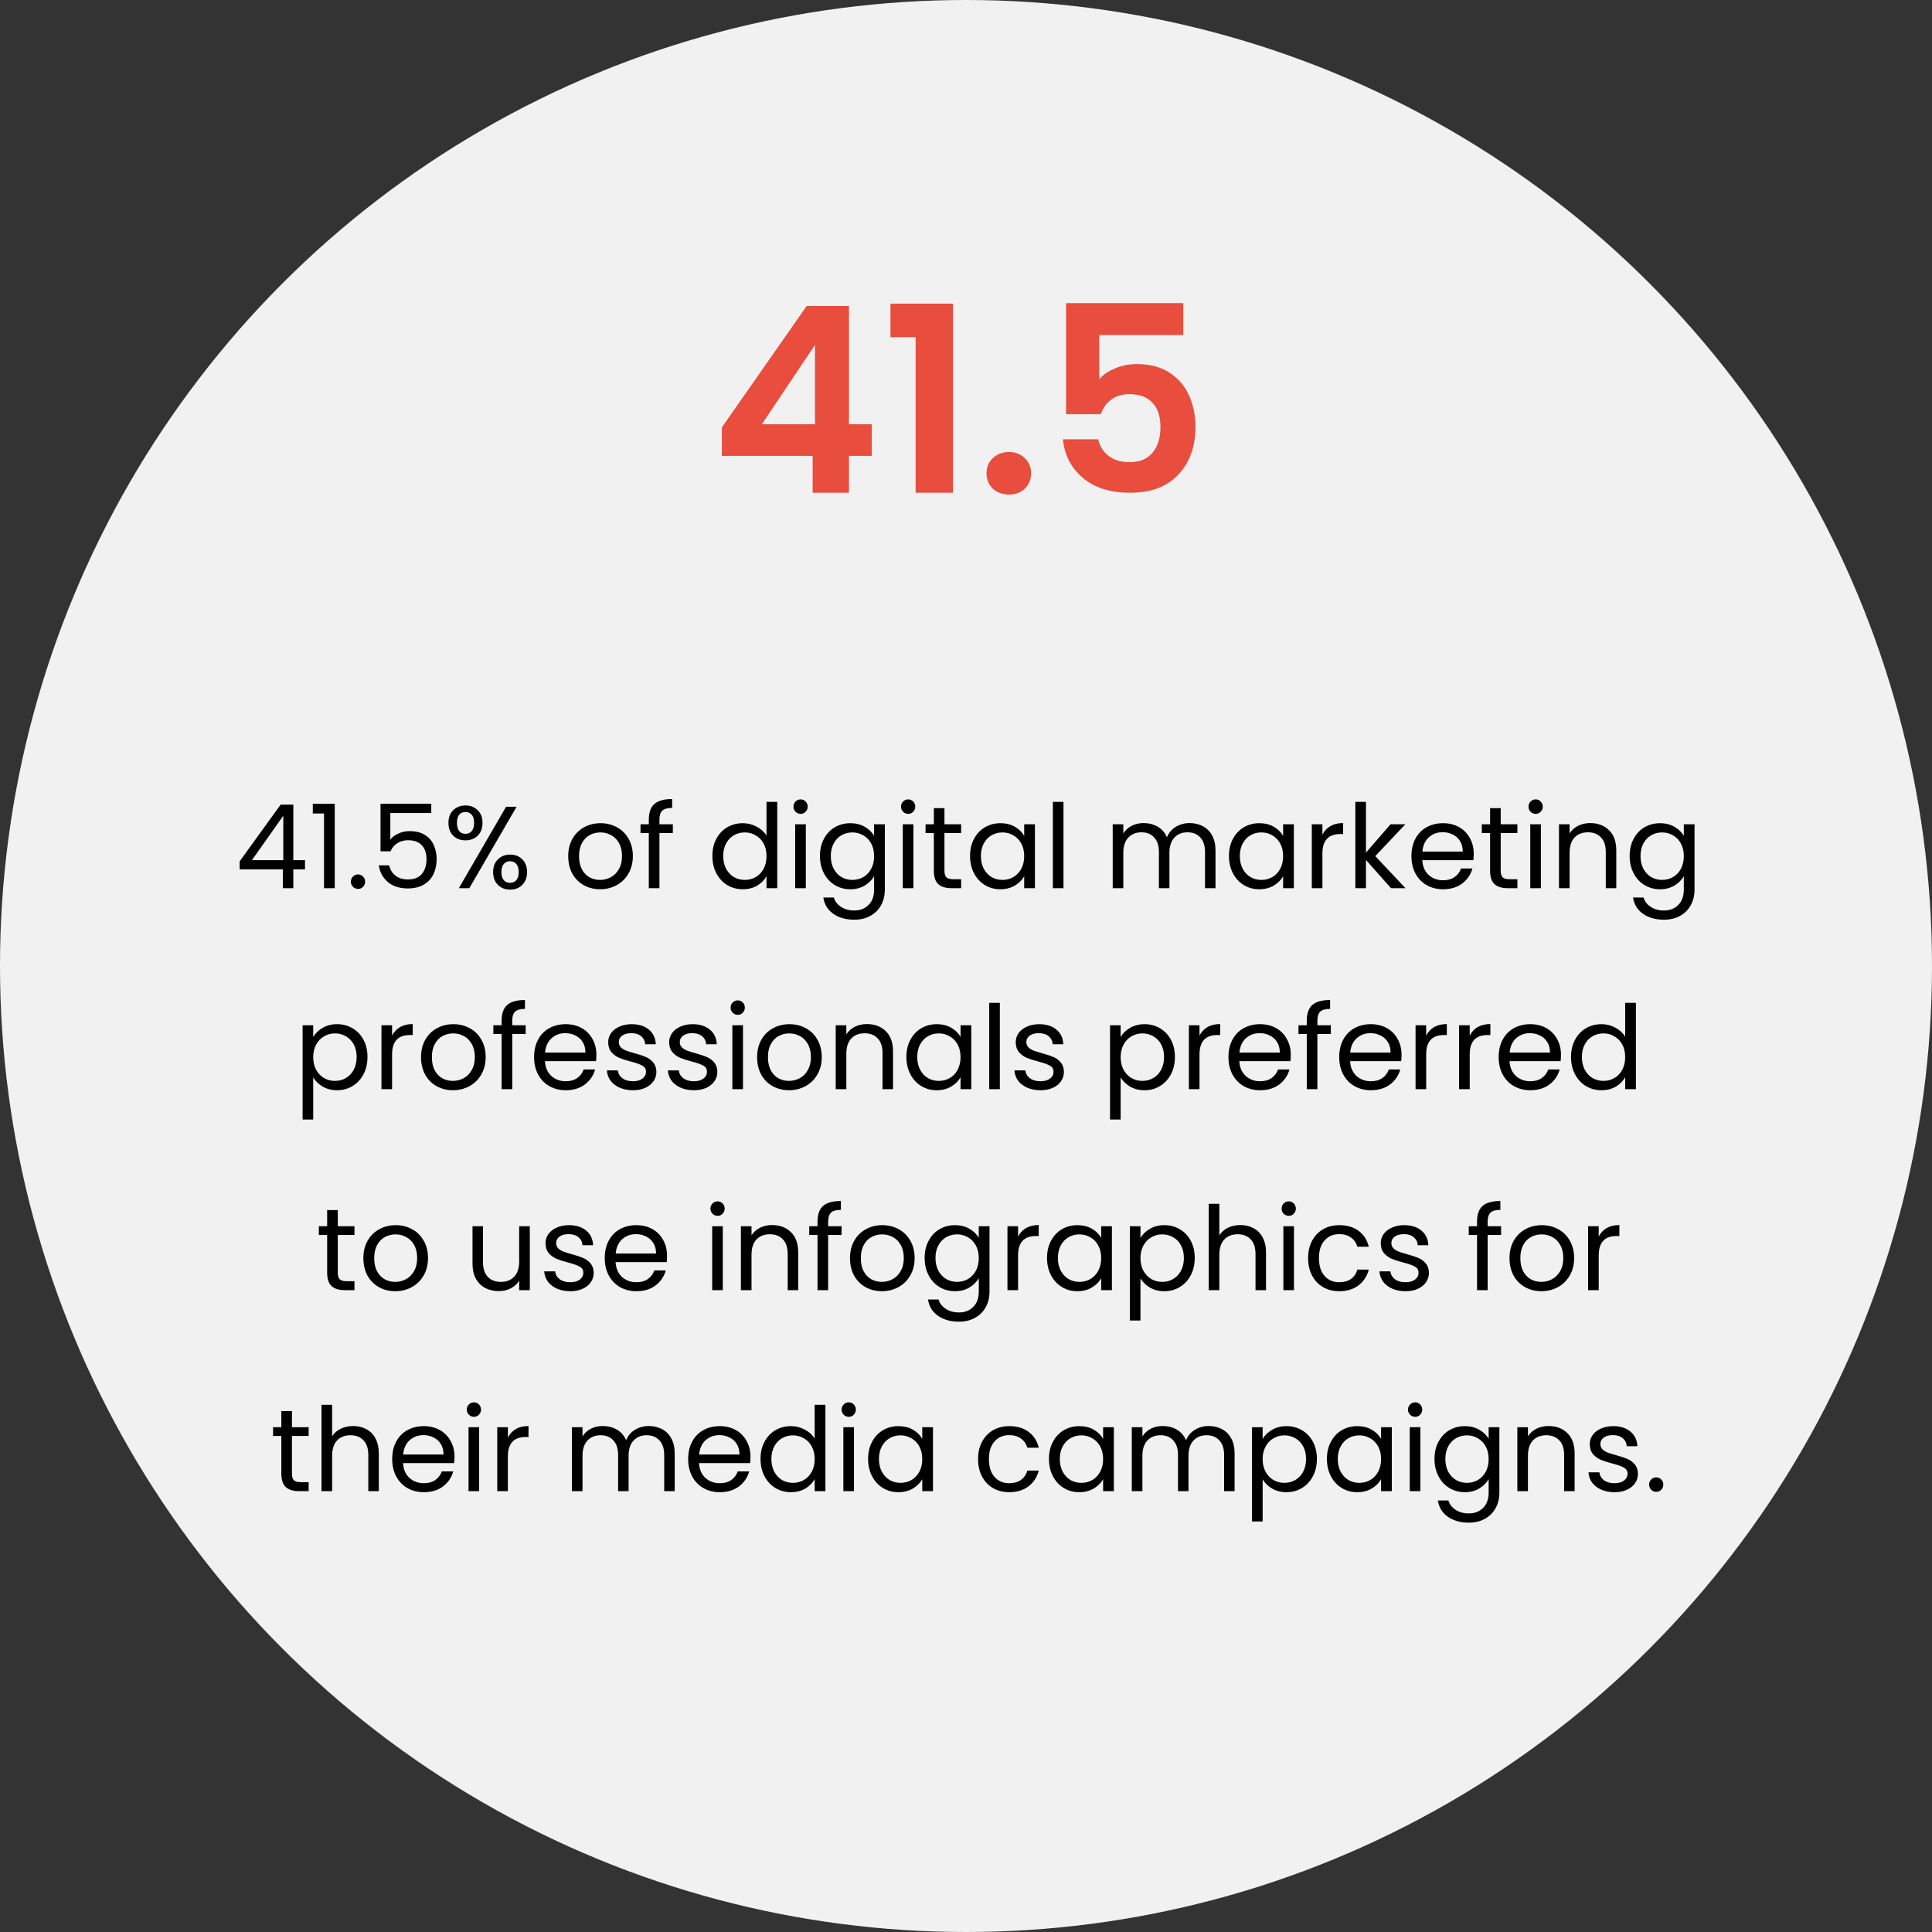 <?xml version="1.0" encoding="UTF-8"?>
<svg xmlns="http://www.w3.org/2000/svg" width="298" height="298" viewBox="0 0 298 298" fill="none">
  <rect x="0" y="0" width="298" height="298" fill="#333333" stroke="none"/>
  <circle cx="149" cy="149" r="149" fill="#F1F1F1"></circle>
  <path d="M36.964 134.102V132.86L43.282 124.112H45.244V132.68H47.044V134.102H45.244V137H43.624V134.102H36.964ZM43.696 125.822L38.854 132.68H43.696V125.822ZM48.248 125.48V123.986H51.633V137H49.977V125.48H48.248ZM55.238 137.108C54.926 137.108 54.662 137 54.446 136.784C54.23 136.568 54.122 136.304 54.122 135.992C54.122 135.68 54.23 135.416 54.446 135.2C54.662 134.984 54.926 134.876 55.238 134.876C55.538 134.876 55.79 134.984 55.994 135.2C56.21 135.416 56.318 135.68 56.318 135.992C56.318 136.304 56.21 136.568 55.994 136.784C55.79 137 55.538 137.108 55.238 137.108ZM66.523 125.408H60.205V129.512C60.481 129.128 60.889 128.816 61.429 128.576C61.969 128.324 62.551 128.198 63.175 128.198C64.171 128.198 64.981 128.408 65.605 128.828C66.229 129.236 66.673 129.77 66.937 130.43C67.213 131.078 67.351 131.768 67.351 132.5C67.351 133.364 67.189 134.138 66.865 134.822C66.541 135.506 66.043 136.046 65.371 136.442C64.711 136.838 63.889 137.036 62.905 137.036C61.645 137.036 60.625 136.712 59.845 136.064C59.065 135.416 58.591 134.552 58.423 133.472H60.025C60.181 134.156 60.511 134.69 61.015 135.074C61.519 135.458 62.155 135.65 62.923 135.65C63.871 135.65 64.585 135.368 65.065 134.804C65.545 134.228 65.785 133.472 65.785 132.536C65.785 131.6 65.545 130.88 65.065 130.376C64.585 129.86 63.877 129.602 62.941 129.602C62.305 129.602 61.747 129.758 61.267 130.07C60.799 130.37 60.457 130.784 60.241 131.312H58.693V123.968H66.523V125.408ZM69.168 126.92C69.168 126.104 69.414 125.456 69.906 124.976C70.398 124.484 71.028 124.238 71.796 124.238C72.564 124.238 73.194 124.484 73.686 124.976C74.178 125.456 74.424 126.104 74.424 126.92C74.424 127.748 74.178 128.408 73.686 128.9C73.194 129.38 72.564 129.62 71.796 129.62C71.028 129.62 70.398 129.38 69.906 128.9C69.414 128.408 69.168 127.748 69.168 126.92ZM79.68 124.436L72.39 137H70.77L78.06 124.436H79.68ZM71.796 125.246C71.388 125.246 71.064 125.39 70.824 125.678C70.596 125.954 70.482 126.368 70.482 126.92C70.482 127.472 70.596 127.892 70.824 128.18C71.064 128.468 71.388 128.612 71.796 128.612C72.204 128.612 72.528 128.468 72.768 128.18C73.008 127.88 73.128 127.46 73.128 126.92C73.128 126.368 73.008 125.954 72.768 125.678C72.528 125.39 72.204 125.246 71.796 125.246ZM76.062 134.516C76.062 133.688 76.308 133.034 76.8 132.554C77.292 132.062 77.922 131.816 78.69 131.816C79.458 131.816 80.082 132.062 80.562 132.554C81.054 133.034 81.3 133.688 81.3 134.516C81.3 135.332 81.054 135.986 80.562 136.478C80.082 136.97 79.458 137.216 78.69 137.216C77.922 137.216 77.292 136.976 76.8 136.496C76.308 136.004 76.062 135.344 76.062 134.516ZM78.672 132.842C78.264 132.842 77.94 132.986 77.7 133.274C77.46 133.55 77.34 133.964 77.34 134.516C77.34 135.056 77.46 135.47 77.7 135.758C77.94 136.034 78.264 136.172 78.672 136.172C79.08 136.172 79.404 136.034 79.644 135.758C79.884 135.47 80.004 135.056 80.004 134.516C80.004 133.964 79.884 133.55 79.644 133.274C79.404 132.986 79.08 132.842 78.672 132.842ZM92.557 137.162C91.633 137.162 90.793 136.952 90.037 136.532C89.293 136.112 88.705 135.518 88.273 134.75C87.853 133.97 87.643 133.07 87.643 132.05C87.643 131.042 87.859 130.154 88.291 129.386C88.735 128.606 89.335 128.012 90.091 127.604C90.847 127.184 91.693 126.974 92.629 126.974C93.565 126.974 94.411 127.184 95.167 127.604C95.923 128.012 96.517 128.6 96.949 129.368C97.393 130.136 97.615 131.03 97.615 132.05C97.615 133.07 97.387 133.97 96.931 134.75C96.487 135.518 95.881 136.112 95.113 136.532C94.345 136.952 93.493 137.162 92.557 137.162ZM92.557 135.722C93.145 135.722 93.697 135.584 94.213 135.308C94.729 135.032 95.143 134.618 95.455 134.066C95.779 133.514 95.941 132.842 95.941 132.05C95.941 131.258 95.785 130.586 95.473 130.034C95.161 129.482 94.753 129.074 94.249 128.81C93.745 128.534 93.199 128.396 92.611 128.396C92.011 128.396 91.459 128.534 90.955 128.81C90.463 129.074 90.067 129.482 89.767 130.034C89.467 130.586 89.317 131.258 89.317 132.05C89.317 132.854 89.461 133.532 89.749 134.084C90.049 134.636 90.445 135.05 90.937 135.326C91.429 135.59 91.969 135.722 92.557 135.722ZM103.783 128.486H101.713V137H100.075V128.486H98.797V127.136H100.075V126.434C100.075 125.33 100.357 124.526 100.921 124.022C101.497 123.506 102.415 123.248 103.675 123.248V124.616C102.955 124.616 102.445 124.76 102.145 125.048C101.857 125.324 101.713 125.786 101.713 126.434V127.136H103.783V128.486ZM109.879 132.032C109.879 131.024 110.083 130.142 110.491 129.386C110.899 128.618 111.457 128.024 112.165 127.604C112.885 127.184 113.689 126.974 114.577 126.974C115.345 126.974 116.059 127.154 116.719 127.514C117.379 127.862 117.883 128.324 118.231 128.9V123.68H119.887V137H118.231V135.146C117.907 135.734 117.427 136.22 116.791 136.604C116.155 136.976 115.411 137.162 114.559 137.162C113.683 137.162 112.885 136.946 112.165 136.514C111.457 136.082 110.899 135.476 110.491 134.696C110.083 133.916 109.879 133.028 109.879 132.032ZM118.231 132.05C118.231 131.306 118.081 130.658 117.781 130.106C117.481 129.554 117.073 129.134 116.557 128.846C116.053 128.546 115.495 128.396 114.883 128.396C114.271 128.396 113.713 128.54 113.209 128.828C112.705 129.116 112.303 129.536 112.003 130.088C111.703 130.64 111.553 131.288 111.553 132.032C111.553 132.788 111.703 133.448 112.003 134.012C112.303 134.564 112.705 134.99 113.209 135.29C113.713 135.578 114.271 135.722 114.883 135.722C115.495 135.722 116.053 135.578 116.557 135.29C117.073 134.99 117.481 134.564 117.781 134.012C118.081 133.448 118.231 132.794 118.231 132.05ZM123.502 125.534C123.19 125.534 122.926 125.426 122.71 125.21C122.494 124.994 122.386 124.73 122.386 124.418C122.386 124.106 122.494 123.842 122.71 123.626C122.926 123.41 123.19 123.302 123.502 123.302C123.802 123.302 124.054 123.41 124.258 123.626C124.474 123.842 124.582 124.106 124.582 124.418C124.582 124.73 124.474 124.994 124.258 125.21C124.054 125.426 123.802 125.534 123.502 125.534ZM124.294 127.136V137H122.656V127.136H124.294ZM131.153 126.974C132.005 126.974 132.749 127.16 133.385 127.532C134.033 127.904 134.513 128.372 134.825 128.936V127.136H136.481V137.216C136.481 138.116 136.289 138.914 135.905 139.61C135.521 140.318 134.969 140.87 134.249 141.266C133.541 141.662 132.713 141.86 131.765 141.86C130.469 141.86 129.389 141.554 128.525 140.942C127.661 140.33 127.151 139.496 126.995 138.44H128.615C128.795 139.04 129.167 139.52 129.731 139.88C130.295 140.252 130.973 140.438 131.765 140.438C132.665 140.438 133.397 140.156 133.961 139.592C134.537 139.028 134.825 138.236 134.825 137.216V135.146C134.501 135.722 134.021 136.202 133.385 136.586C132.749 136.97 132.005 137.162 131.153 137.162C130.277 137.162 129.479 136.946 128.759 136.514C128.051 136.082 127.493 135.476 127.085 134.696C126.677 133.916 126.473 133.028 126.473 132.032C126.473 131.024 126.677 130.142 127.085 129.386C127.493 128.618 128.051 128.024 128.759 127.604C129.479 127.184 130.277 126.974 131.153 126.974ZM134.825 132.05C134.825 131.306 134.675 130.658 134.375 130.106C134.075 129.554 133.667 129.134 133.151 128.846C132.647 128.546 132.089 128.396 131.477 128.396C130.865 128.396 130.307 128.54 129.803 128.828C129.299 129.116 128.897 129.536 128.597 130.088C128.297 130.64 128.147 131.288 128.147 132.032C128.147 132.788 128.297 133.448 128.597 134.012C128.897 134.564 129.299 134.99 129.803 135.29C130.307 135.578 130.865 135.722 131.477 135.722C132.089 135.722 132.647 135.578 133.151 135.29C133.667 134.99 134.075 134.564 134.375 134.012C134.675 133.448 134.825 132.794 134.825 132.05ZM140.095 125.534C139.783 125.534 139.519 125.426 139.303 125.21C139.087 124.994 138.979 124.73 138.979 124.418C138.979 124.106 139.087 123.842 139.303 123.626C139.519 123.41 139.783 123.302 140.095 123.302C140.395 123.302 140.647 123.41 140.851 123.626C141.067 123.842 141.175 124.106 141.175 124.418C141.175 124.73 141.067 124.994 140.851 125.21C140.647 125.426 140.395 125.534 140.095 125.534ZM140.887 127.136V137H139.249V127.136H140.887ZM145.677 128.486V134.3C145.677 134.78 145.779 135.122 145.983 135.326C146.187 135.518 146.541 135.614 147.045 135.614H148.251V137H146.775C145.863 137 145.179 136.79 144.723 136.37C144.267 135.95 144.039 135.26 144.039 134.3V128.486H142.761V127.136H144.039V124.652H145.677V127.136H148.251V128.486H145.677ZM149.624 132.032C149.624 131.024 149.828 130.142 150.236 129.386C150.644 128.618 151.202 128.024 151.91 127.604C152.63 127.184 153.428 126.974 154.304 126.974C155.168 126.974 155.918 127.16 156.554 127.532C157.19 127.904 157.664 128.372 157.976 128.936V127.136H159.632V137H157.976V135.164C157.652 135.74 157.166 136.22 156.518 136.604C155.882 136.976 155.138 137.162 154.286 137.162C153.41 137.162 152.618 136.946 151.91 136.514C151.202 136.082 150.644 135.476 150.236 134.696C149.828 133.916 149.624 133.028 149.624 132.032ZM157.976 132.05C157.976 131.306 157.826 130.658 157.526 130.106C157.226 129.554 156.818 129.134 156.302 128.846C155.798 128.546 155.24 128.396 154.628 128.396C154.016 128.396 153.458 128.54 152.954 128.828C152.45 129.116 152.048 129.536 151.748 130.088C151.448 130.64 151.298 131.288 151.298 132.032C151.298 132.788 151.448 133.448 151.748 134.012C152.048 134.564 152.45 134.99 152.954 135.29C153.458 135.578 154.016 135.722 154.628 135.722C155.24 135.722 155.798 135.578 156.302 135.29C156.818 134.99 157.226 134.564 157.526 134.012C157.826 133.448 157.976 132.794 157.976 132.05ZM164.038 123.68V137H162.4V123.68H164.038ZM183.49 126.956C184.258 126.956 184.942 127.118 185.542 127.442C186.142 127.754 186.616 128.228 186.964 128.864C187.312 129.5 187.486 130.274 187.486 131.186V137H185.866V131.42C185.866 130.436 185.62 129.686 185.128 129.17C184.648 128.642 183.994 128.378 183.166 128.378C182.314 128.378 181.636 128.654 181.132 129.206C180.628 129.746 180.376 130.532 180.376 131.564V137H178.756V131.42C178.756 130.436 178.51 129.686 178.018 129.17C177.538 128.642 176.884 128.378 176.056 128.378C175.204 128.378 174.526 128.654 174.022 129.206C173.518 129.746 173.266 130.532 173.266 131.564V137H171.628V127.136H173.266V128.558C173.59 128.042 174.022 127.646 174.562 127.37C175.114 127.094 175.72 126.956 176.38 126.956C177.208 126.956 177.94 127.142 178.576 127.514C179.212 127.886 179.686 128.432 179.998 129.152C180.274 128.456 180.73 127.916 181.366 127.532C182.002 127.148 182.71 126.956 183.49 126.956ZM189.561 132.032C189.561 131.024 189.765 130.142 190.173 129.386C190.581 128.618 191.139 128.024 191.847 127.604C192.567 127.184 193.365 126.974 194.241 126.974C195.105 126.974 195.855 127.16 196.491 127.532C197.127 127.904 197.601 128.372 197.913 128.936V127.136H199.569V137H197.913V135.164C197.589 135.74 197.103 136.22 196.455 136.604C195.819 136.976 195.075 137.162 194.223 137.162C193.347 137.162 192.555 136.946 191.847 136.514C191.139 136.082 190.581 135.476 190.173 134.696C189.765 133.916 189.561 133.028 189.561 132.032ZM197.913 132.05C197.913 131.306 197.763 130.658 197.463 130.106C197.163 129.554 196.755 129.134 196.239 128.846C195.735 128.546 195.177 128.396 194.565 128.396C193.953 128.396 193.395 128.54 192.891 128.828C192.387 129.116 191.985 129.536 191.685 130.088C191.385 130.64 191.235 131.288 191.235 132.032C191.235 132.788 191.385 133.448 191.685 134.012C191.985 134.564 192.387 134.99 192.891 135.29C193.395 135.578 193.953 135.722 194.565 135.722C195.177 135.722 195.735 135.578 196.239 135.29C196.755 134.99 197.163 134.564 197.463 134.012C197.763 133.448 197.913 132.794 197.913 132.05ZM203.975 128.738C204.263 128.174 204.671 127.736 205.199 127.424C205.739 127.112 206.393 126.956 207.161 126.956V128.648H206.729C204.893 128.648 203.975 129.644 203.975 131.636V137H202.337V127.136H203.975V128.738ZM214.56 137L210.69 132.644V137H209.052V123.68H210.69V131.51L214.488 127.136H216.774L212.13 132.05L216.792 137H214.56ZM227.316 131.69C227.316 132.002 227.298 132.332 227.262 132.68H219.378C219.438 133.652 219.768 134.414 220.368 134.966C220.98 135.506 221.718 135.776 222.582 135.776C223.29 135.776 223.878 135.614 224.346 135.29C224.826 134.954 225.162 134.51 225.354 133.958H227.118C226.854 134.906 226.326 135.68 225.534 136.28C224.742 136.868 223.758 137.162 222.582 137.162C221.646 137.162 220.806 136.952 220.062 136.532C219.33 136.112 218.754 135.518 218.334 134.75C217.914 133.97 217.704 133.07 217.704 132.05C217.704 131.03 217.908 130.136 218.316 129.368C218.724 128.6 219.294 128.012 220.026 127.604C220.77 127.184 221.622 126.974 222.582 126.974C223.518 126.974 224.346 127.178 225.066 127.586C225.786 127.994 226.338 128.558 226.722 129.278C227.118 129.986 227.316 130.79 227.316 131.69ZM225.624 131.348C225.624 130.724 225.486 130.19 225.21 129.746C224.934 129.29 224.556 128.948 224.076 128.72C223.608 128.48 223.086 128.36 222.51 128.36C221.682 128.36 220.974 128.624 220.386 129.152C219.81 129.68 219.48 130.412 219.396 131.348H225.624ZM231.476 128.486V134.3C231.476 134.78 231.578 135.122 231.782 135.326C231.986 135.518 232.34 135.614 232.844 135.614H234.05V137H232.574C231.662 137 230.978 136.79 230.522 136.37C230.066 135.95 229.838 135.26 229.838 134.3V128.486H228.56V127.136H229.838V124.652H231.476V127.136H234.05V128.486H231.476ZM236.88 125.534C236.568 125.534 236.304 125.426 236.088 125.21C235.872 124.994 235.764 124.73 235.764 124.418C235.764 124.106 235.872 123.842 236.088 123.626C236.304 123.41 236.568 123.302 236.88 123.302C237.18 123.302 237.432 123.41 237.636 123.626C237.852 123.842 237.96 124.106 237.96 124.418C237.96 124.73 237.852 124.994 237.636 125.21C237.432 125.426 237.18 125.534 236.88 125.534ZM237.672 127.136V137H236.034V127.136H237.672ZM245.27 126.956C246.47 126.956 247.442 127.322 248.186 128.054C248.93 128.774 249.302 129.818 249.302 131.186V137H247.682V131.42C247.682 130.436 247.436 129.686 246.944 129.17C246.452 128.642 245.78 128.378 244.928 128.378C244.064 128.378 243.374 128.648 242.858 129.188C242.354 129.728 242.102 130.514 242.102 131.546V137H240.464V127.136H242.102V128.54C242.426 128.036 242.864 127.646 243.416 127.37C243.98 127.094 244.598 126.956 245.27 126.956ZM256.046 126.974C256.898 126.974 257.642 127.16 258.278 127.532C258.926 127.904 259.406 128.372 259.718 128.936V127.136H261.374V137.216C261.374 138.116 261.182 138.914 260.798 139.61C260.414 140.318 259.862 140.87 259.142 141.266C258.434 141.662 257.606 141.86 256.658 141.86C255.362 141.86 254.282 141.554 253.418 140.942C252.554 140.33 252.044 139.496 251.888 138.44H253.508C253.688 139.04 254.06 139.52 254.624 139.88C255.188 140.252 255.866 140.438 256.658 140.438C257.558 140.438 258.29 140.156 258.854 139.592C259.43 139.028 259.718 138.236 259.718 137.216V135.146C259.394 135.722 258.914 136.202 258.278 136.586C257.642 136.97 256.898 137.162 256.046 137.162C255.17 137.162 254.372 136.946 253.652 136.514C252.944 136.082 252.386 135.476 251.978 134.696C251.57 133.916 251.366 133.028 251.366 132.032C251.366 131.024 251.57 130.142 251.978 129.386C252.386 128.618 252.944 128.024 253.652 127.604C254.372 127.184 255.17 126.974 256.046 126.974ZM259.718 132.05C259.718 131.306 259.568 130.658 259.268 130.106C258.968 129.554 258.56 129.134 258.044 128.846C257.54 128.546 256.982 128.396 256.37 128.396C255.758 128.396 255.2 128.54 254.696 128.828C254.192 129.116 253.79 129.536 253.49 130.088C253.19 130.64 253.04 131.288 253.04 132.032C253.04 132.788 253.19 133.448 253.49 134.012C253.79 134.564 254.192 134.99 254.696 135.29C255.2 135.578 255.758 135.722 256.37 135.722C256.982 135.722 257.54 135.578 258.044 135.29C258.56 134.99 258.968 134.564 259.268 134.012C259.568 133.448 259.718 132.794 259.718 132.05ZM48.312 159.954C48.636 159.39 49.116 158.922 49.752 158.55C50.4 158.166 51.15 157.974 52.002 157.974C52.878 157.974 53.67 158.184 54.378 158.604C55.098 159.024 55.662 159.618 56.07 160.386C56.478 161.142 56.682 162.024 56.682 163.032C56.682 164.028 56.478 164.916 56.07 165.696C55.662 166.476 55.098 167.082 54.378 167.514C53.67 167.946 52.878 168.162 52.002 168.162C51.162 168.162 50.418 167.976 49.77 167.604C49.134 167.22 48.648 166.746 48.312 166.182V172.68H46.674V158.136H48.312V159.954ZM55.008 163.032C55.008 162.288 54.858 161.64 54.558 161.088C54.258 160.536 53.85 160.116 53.334 159.828C52.83 159.54 52.272 159.396 51.66 159.396C51.06 159.396 50.502 159.546 49.986 159.846C49.482 160.134 49.074 160.56 48.762 161.124C48.462 161.676 48.312 162.318 48.312 163.05C48.312 163.794 48.462 164.448 48.762 165.012C49.074 165.564 49.482 165.99 49.986 166.29C50.502 166.578 51.06 166.722 51.66 166.722C52.272 166.722 52.83 166.578 53.334 166.29C53.85 165.99 54.258 165.564 54.558 165.012C54.858 164.448 55.008 163.788 55.008 163.032ZM60.476 159.738C60.764 159.174 61.172 158.736 61.7 158.424C62.24 158.112 62.894 157.956 63.662 157.956V159.648H63.23C61.394 159.648 60.476 160.644 60.476 162.636V168H58.838V158.136H60.476V159.738ZM69.855 168.162C68.931 168.162 68.091 167.952 67.335 167.532C66.591 167.112 66.003 166.518 65.571 165.75C65.151 164.97 64.941 164.07 64.941 163.05C64.941 162.042 65.157 161.154 65.589 160.386C66.033 159.606 66.633 159.012 67.389 158.604C68.145 158.184 68.991 157.974 69.927 157.974C70.863 157.974 71.709 158.184 72.465 158.604C73.221 159.012 73.815 159.6 74.247 160.368C74.691 161.136 74.913 162.03 74.913 163.05C74.913 164.07 74.685 164.97 74.229 165.75C73.785 166.518 73.179 167.112 72.411 167.532C71.643 167.952 70.791 168.162 69.855 168.162ZM69.855 166.722C70.443 166.722 70.995 166.584 71.511 166.308C72.027 166.032 72.441 165.618 72.753 165.066C73.077 164.514 73.239 163.842 73.239 163.05C73.239 162.258 73.083 161.586 72.771 161.034C72.459 160.482 72.051 160.074 71.547 159.81C71.043 159.534 70.497 159.396 69.909 159.396C69.309 159.396 68.757 159.534 68.253 159.81C67.761 160.074 67.365 160.482 67.065 161.034C66.765 161.586 66.615 162.258 66.615 163.05C66.615 163.854 66.759 164.532 67.047 165.084C67.347 165.636 67.743 166.05 68.235 166.326C68.727 166.59 69.267 166.722 69.855 166.722ZM81.081 159.486H79.011V168H77.373V159.486H76.095V158.136H77.373V157.434C77.373 156.33 77.655 155.526 78.219 155.022C78.795 154.506 79.713 154.248 80.973 154.248V155.616C80.253 155.616 79.743 155.76 79.443 156.048C79.155 156.324 79.011 156.786 79.011 157.434V158.136H81.081V159.486ZM91.99 162.69C91.99 163.002 91.972 163.332 91.936 163.68H84.052C84.112 164.652 84.442 165.414 85.043 165.966C85.654 166.506 86.392 166.776 87.257 166.776C87.965 166.776 88.552 166.614 89.02 166.29C89.501 165.954 89.837 165.51 90.028 164.958H91.793C91.528 165.906 91.001 166.68 90.209 167.28C89.416 167.868 88.433 168.162 87.257 168.162C86.32 168.162 85.481 167.952 84.737 167.532C84.004 167.112 83.428 166.518 83.008 165.75C82.588 164.97 82.379 164.07 82.379 163.05C82.379 162.03 82.582 161.136 82.99 160.368C83.398 159.6 83.969 159.012 84.701 158.604C85.445 158.184 86.296 157.974 87.257 157.974C88.192 157.974 89.02 158.178 89.74 158.586C90.46 158.994 91.013 159.558 91.397 160.278C91.793 160.986 91.99 161.79 91.99 162.69ZM90.299 162.348C90.299 161.724 90.16 161.19 89.885 160.746C89.609 160.29 89.231 159.948 88.751 159.72C88.282 159.48 87.76 159.36 87.184 159.36C86.356 159.36 85.648 159.624 85.061 160.152C84.484 160.68 84.154 161.412 84.07 162.348H90.299ZM97.645 168.162C96.889 168.162 96.211 168.036 95.611 167.784C95.011 167.52 94.537 167.16 94.189 166.704C93.841 166.236 93.649 165.702 93.613 165.102H95.305C95.353 165.594 95.581 165.996 95.989 166.308C96.409 166.62 96.955 166.776 97.627 166.776C98.251 166.776 98.743 166.638 99.103 166.362C99.463 166.086 99.643 165.738 99.643 165.318C99.643 164.886 99.451 164.568 99.067 164.364C98.683 164.148 98.089 163.938 97.285 163.734C96.553 163.542 95.953 163.35 95.485 163.158C95.029 162.954 94.633 162.66 94.297 162.276C93.973 161.88 93.811 161.364 93.811 160.728C93.811 160.224 93.961 159.762 94.261 159.342C94.561 158.922 94.987 158.592 95.539 158.352C96.091 158.1 96.721 157.974 97.429 157.974C98.521 157.974 99.403 158.25 100.075 158.802C100.747 159.354 101.107 160.11 101.155 161.07H99.517C99.481 160.554 99.271 160.14 98.887 159.828C98.515 159.516 98.011 159.36 97.375 159.36C96.787 159.36 96.319 159.486 95.971 159.738C95.623 159.99 95.449 160.32 95.449 160.728C95.449 161.052 95.551 161.322 95.755 161.538C95.971 161.742 96.235 161.91 96.547 162.042C96.871 162.162 97.315 162.3 97.879 162.456C98.587 162.648 99.163 162.84 99.607 163.032C100.051 163.212 100.429 163.488 100.741 163.86C101.065 164.232 101.233 164.718 101.245 165.318C101.245 165.858 101.095 166.344 100.795 166.776C100.495 167.208 100.069 167.55 99.517 167.802C98.977 168.042 98.353 168.162 97.645 168.162ZM107.049 168.162C106.293 168.162 105.615 168.036 105.015 167.784C104.415 167.52 103.941 167.16 103.593 166.704C103.245 166.236 103.053 165.702 103.017 165.102H104.709C104.757 165.594 104.985 165.996 105.393 166.308C105.813 166.62 106.359 166.776 107.031 166.776C107.655 166.776 108.147 166.638 108.507 166.362C108.867 166.086 109.047 165.738 109.047 165.318C109.047 164.886 108.855 164.568 108.471 164.364C108.087 164.148 107.493 163.938 106.689 163.734C105.957 163.542 105.357 163.35 104.889 163.158C104.433 162.954 104.037 162.66 103.701 162.276C103.377 161.88 103.215 161.364 103.215 160.728C103.215 160.224 103.365 159.762 103.665 159.342C103.965 158.922 104.391 158.592 104.943 158.352C105.495 158.1 106.125 157.974 106.833 157.974C107.925 157.974 108.807 158.25 109.479 158.802C110.151 159.354 110.511 160.11 110.559 161.07H108.921C108.885 160.554 108.675 160.14 108.291 159.828C107.919 159.516 107.415 159.36 106.779 159.36C106.191 159.36 105.723 159.486 105.375 159.738C105.027 159.99 104.853 160.32 104.853 160.728C104.853 161.052 104.955 161.322 105.159 161.538C105.375 161.742 105.639 161.91 105.951 162.042C106.275 162.162 106.719 162.3 107.283 162.456C107.991 162.648 108.567 162.84 109.011 163.032C109.455 163.212 109.833 163.488 110.145 163.86C110.469 164.232 110.637 164.718 110.649 165.318C110.649 165.858 110.499 166.344 110.199 166.776C109.899 167.208 109.473 167.55 108.921 167.802C108.381 168.042 107.757 168.162 107.049 168.162ZM113.807 156.534C113.495 156.534 113.231 156.426 113.015 156.21C112.799 155.994 112.691 155.73 112.691 155.418C112.691 155.106 112.799 154.842 113.015 154.626C113.231 154.41 113.495 154.302 113.807 154.302C114.107 154.302 114.359 154.41 114.563 154.626C114.779 154.842 114.887 155.106 114.887 155.418C114.887 155.73 114.779 155.994 114.563 156.21C114.359 156.426 114.107 156.534 113.807 156.534ZM114.599 158.136V168H112.961V158.136H114.599ZM121.693 168.162C120.769 168.162 119.929 167.952 119.173 167.532C118.429 167.112 117.841 166.518 117.409 165.75C116.989 164.97 116.779 164.07 116.779 163.05C116.779 162.042 116.995 161.154 117.427 160.386C117.871 159.606 118.471 159.012 119.227 158.604C119.983 158.184 120.829 157.974 121.765 157.974C122.701 157.974 123.547 158.184 124.303 158.604C125.059 159.012 125.653 159.6 126.085 160.368C126.529 161.136 126.751 162.03 126.751 163.05C126.751 164.07 126.523 164.97 126.067 165.75C125.623 166.518 125.017 167.112 124.249 167.532C123.481 167.952 122.629 168.162 121.693 168.162ZM121.693 166.722C122.281 166.722 122.833 166.584 123.349 166.308C123.865 166.032 124.279 165.618 124.591 165.066C124.915 164.514 125.077 163.842 125.077 163.05C125.077 162.258 124.921 161.586 124.609 161.034C124.297 160.482 123.889 160.074 123.385 159.81C122.881 159.534 122.335 159.396 121.747 159.396C121.147 159.396 120.595 159.534 120.091 159.81C119.599 160.074 119.203 160.482 118.903 161.034C118.603 161.586 118.453 162.258 118.453 163.05C118.453 163.854 118.597 164.532 118.885 165.084C119.185 165.636 119.581 166.05 120.073 166.326C120.565 166.59 121.105 166.722 121.693 166.722ZM133.711 157.956C134.911 157.956 135.883 158.322 136.627 159.054C137.371 159.774 137.743 160.818 137.743 162.186V168H136.123V162.42C136.123 161.436 135.877 160.686 135.385 160.17C134.893 159.642 134.221 159.378 133.369 159.378C132.505 159.378 131.815 159.648 131.299 160.188C130.795 160.728 130.543 161.514 130.543 162.546V168H128.905V158.136H130.543V159.54C130.867 159.036 131.305 158.646 131.857 158.37C132.421 158.094 133.039 157.956 133.711 157.956ZM139.806 163.032C139.806 162.024 140.01 161.142 140.418 160.386C140.826 159.618 141.384 159.024 142.092 158.604C142.812 158.184 143.61 157.974 144.486 157.974C145.35 157.974 146.1 158.16 146.736 158.532C147.372 158.904 147.846 159.372 148.158 159.936V158.136H149.814V168H148.158V166.164C147.834 166.74 147.348 167.22 146.7 167.604C146.064 167.976 145.32 168.162 144.468 168.162C143.592 168.162 142.8 167.946 142.092 167.514C141.384 167.082 140.826 166.476 140.418 165.696C140.01 164.916 139.806 164.028 139.806 163.032ZM148.158 163.05C148.158 162.306 148.008 161.658 147.708 161.106C147.408 160.554 147 160.134 146.484 159.846C145.98 159.546 145.422 159.396 144.81 159.396C144.198 159.396 143.64 159.54 143.136 159.828C142.632 160.116 142.23 160.536 141.93 161.088C141.63 161.64 141.48 162.288 141.48 163.032C141.48 163.788 141.63 164.448 141.93 165.012C142.23 165.564 142.632 165.99 143.136 166.29C143.64 166.578 144.198 166.722 144.81 166.722C145.422 166.722 145.98 166.578 146.484 166.29C147 165.99 147.408 165.564 147.708 165.012C148.008 164.448 148.158 163.794 148.158 163.05ZM154.22 154.68V168H152.582V154.68H154.22ZM160.504 168.162C159.748 168.162 159.07 168.036 158.47 167.784C157.87 167.52 157.396 167.16 157.048 166.704C156.7 166.236 156.508 165.702 156.472 165.102H158.164C158.212 165.594 158.44 165.996 158.848 166.308C159.268 166.62 159.814 166.776 160.486 166.776C161.11 166.776 161.602 166.638 161.962 166.362C162.322 166.086 162.502 165.738 162.502 165.318C162.502 164.886 162.31 164.568 161.926 164.364C161.542 164.148 160.948 163.938 160.144 163.734C159.412 163.542 158.812 163.35 158.344 163.158C157.888 162.954 157.492 162.66 157.156 162.276C156.832 161.88 156.67 161.364 156.67 160.728C156.67 160.224 156.82 159.762 157.12 159.342C157.42 158.922 157.846 158.592 158.398 158.352C158.95 158.1 159.58 157.974 160.288 157.974C161.38 157.974 162.262 158.25 162.934 158.802C163.606 159.354 163.966 160.11 164.014 161.07H162.376C162.34 160.554 162.13 160.14 161.746 159.828C161.374 159.516 160.87 159.36 160.234 159.36C159.646 159.36 159.178 159.486 158.83 159.738C158.482 159.99 158.308 160.32 158.308 160.728C158.308 161.052 158.41 161.322 158.614 161.538C158.83 161.742 159.094 161.91 159.406 162.042C159.73 162.162 160.174 162.3 160.738 162.456C161.446 162.648 162.022 162.84 162.466 163.032C162.91 163.212 163.288 163.488 163.6 163.86C163.924 164.232 164.092 164.718 164.104 165.318C164.104 165.858 163.954 166.344 163.654 166.776C163.354 167.208 162.928 167.55 162.376 167.802C161.836 168.042 161.212 168.162 160.504 168.162ZM172.853 159.954C173.177 159.39 173.657 158.922 174.293 158.55C174.941 158.166 175.691 157.974 176.543 157.974C177.419 157.974 178.211 158.184 178.919 158.604C179.639 159.024 180.203 159.618 180.611 160.386C181.019 161.142 181.223 162.024 181.223 163.032C181.223 164.028 181.019 164.916 180.611 165.696C180.203 166.476 179.639 167.082 178.919 167.514C178.211 167.946 177.419 168.162 176.543 168.162C175.703 168.162 174.959 167.976 174.311 167.604C173.675 167.22 173.189 166.746 172.853 166.182V172.68H171.215V158.136H172.853V159.954ZM179.549 163.032C179.549 162.288 179.399 161.64 179.099 161.088C178.799 160.536 178.391 160.116 177.875 159.828C177.371 159.54 176.813 159.396 176.201 159.396C175.601 159.396 175.043 159.546 174.527 159.846C174.023 160.134 173.615 160.56 173.303 161.124C173.003 161.676 172.853 162.318 172.853 163.05C172.853 163.794 173.003 164.448 173.303 165.012C173.615 165.564 174.023 165.99 174.527 166.29C175.043 166.578 175.601 166.722 176.201 166.722C176.813 166.722 177.371 166.578 177.875 166.29C178.391 165.99 178.799 165.564 179.099 165.012C179.399 164.448 179.549 163.788 179.549 163.032ZM185.017 159.738C185.305 159.174 185.713 158.736 186.241 158.424C186.781 158.112 187.435 157.956 188.203 157.956V159.648H187.771C185.935 159.648 185.017 160.644 185.017 162.636V168H183.379V158.136H185.017V159.738ZM199.094 162.69C199.094 163.002 199.076 163.332 199.04 163.68H191.156C191.216 164.652 191.546 165.414 192.146 165.966C192.758 166.506 193.496 166.776 194.36 166.776C195.068 166.776 195.656 166.614 196.124 166.29C196.604 165.954 196.94 165.51 197.132 164.958H198.896C198.632 165.906 198.104 166.68 197.312 167.28C196.52 167.868 195.536 168.162 194.36 168.162C193.424 168.162 192.584 167.952 191.84 167.532C191.108 167.112 190.532 166.518 190.112 165.75C189.692 164.97 189.482 164.07 189.482 163.05C189.482 162.03 189.686 161.136 190.094 160.368C190.502 159.6 191.072 159.012 191.804 158.604C192.548 158.184 193.4 157.974 194.36 157.974C195.296 157.974 196.124 158.178 196.844 158.586C197.564 158.994 198.116 159.558 198.5 160.278C198.896 160.986 199.094 161.79 199.094 162.69ZM197.402 162.348C197.402 161.724 197.264 161.19 196.988 160.746C196.712 160.29 196.334 159.948 195.854 159.72C195.386 159.48 194.864 159.36 194.288 159.36C193.46 159.36 192.752 159.624 192.164 160.152C191.588 160.68 191.258 161.412 191.174 162.348H197.402ZM205.27 159.486H203.2V168H201.562V159.486H200.284V158.136H201.562V157.434C201.562 156.33 201.844 155.526 202.408 155.022C202.984 154.506 203.902 154.248 205.162 154.248V155.616C204.442 155.616 203.932 155.76 203.632 156.048C203.344 156.324 203.2 156.786 203.2 157.434V158.136H205.27V159.486ZM216.18 162.69C216.18 163.002 216.162 163.332 216.126 163.68H208.242C208.302 164.652 208.632 165.414 209.232 165.966C209.844 166.506 210.582 166.776 211.446 166.776C212.154 166.776 212.742 166.614 213.21 166.29C213.69 165.954 214.026 165.51 214.218 164.958H215.982C215.718 165.906 215.19 166.68 214.398 167.28C213.606 167.868 212.622 168.162 211.446 168.162C210.51 168.162 209.67 167.952 208.926 167.532C208.194 167.112 207.618 166.518 207.198 165.75C206.778 164.97 206.568 164.07 206.568 163.05C206.568 162.03 206.772 161.136 207.18 160.368C207.588 159.6 208.158 159.012 208.89 158.604C209.634 158.184 210.486 157.974 211.446 157.974C212.382 157.974 213.21 158.178 213.93 158.586C214.65 158.994 215.202 159.558 215.586 160.278C215.982 160.986 216.18 161.79 216.18 162.69ZM214.488 162.348C214.488 161.724 214.35 161.19 214.074 160.746C213.798 160.29 213.42 159.948 212.94 159.72C212.472 159.48 211.95 159.36 211.374 159.36C210.546 159.36 209.838 159.624 209.25 160.152C208.674 160.68 208.344 161.412 208.26 162.348H214.488ZM219.98 159.738C220.268 159.174 220.676 158.736 221.204 158.424C221.744 158.112 222.398 157.956 223.166 157.956V159.648H222.734C220.898 159.648 219.98 160.644 219.98 162.636V168H218.342V158.136H219.98V159.738ZM226.695 159.738C226.983 159.174 227.391 158.736 227.919 158.424C228.459 158.112 229.113 157.956 229.881 157.956V159.648H229.449C227.613 159.648 226.695 160.644 226.695 162.636V168H225.057V158.136H226.695V159.738ZM240.772 162.69C240.772 163.002 240.754 163.332 240.718 163.68H232.834C232.894 164.652 233.224 165.414 233.824 165.966C234.436 166.506 235.174 166.776 236.038 166.776C236.746 166.776 237.334 166.614 237.802 166.29C238.282 165.954 238.618 165.51 238.81 164.958H240.574C240.31 165.906 239.782 166.68 238.99 167.28C238.198 167.868 237.214 168.162 236.038 168.162C235.102 168.162 234.262 167.952 233.518 167.532C232.786 167.112 232.21 166.518 231.79 165.75C231.37 164.97 231.16 164.07 231.16 163.05C231.16 162.03 231.364 161.136 231.772 160.368C232.18 159.6 232.75 159.012 233.482 158.604C234.226 158.184 235.078 157.974 236.038 157.974C236.974 157.974 237.802 158.178 238.522 158.586C239.242 158.994 239.794 159.558 240.178 160.278C240.574 160.986 240.772 161.79 240.772 162.69ZM239.08 162.348C239.08 161.724 238.942 161.19 238.666 160.746C238.39 160.29 238.012 159.948 237.532 159.72C237.064 159.48 236.542 159.36 235.966 159.36C235.138 159.36 234.43 159.624 233.842 160.152C233.266 160.68 232.936 161.412 232.852 162.348H239.08ZM242.322 163.032C242.322 162.024 242.526 161.142 242.934 160.386C243.342 159.618 243.9 159.024 244.608 158.604C245.328 158.184 246.132 157.974 247.02 157.974C247.788 157.974 248.502 158.154 249.162 158.514C249.822 158.862 250.326 159.324 250.674 159.9V154.68H252.33V168H250.674V166.146C250.35 166.734 249.87 167.22 249.234 167.604C248.598 167.976 247.854 168.162 247.002 168.162C246.126 168.162 245.328 167.946 244.608 167.514C243.9 167.082 243.342 166.476 242.934 165.696C242.526 164.916 242.322 164.028 242.322 163.032ZM250.674 163.05C250.674 162.306 250.524 161.658 250.224 161.106C249.924 160.554 249.516 160.134 249 159.846C248.496 159.546 247.938 159.396 247.326 159.396C246.714 159.396 246.156 159.54 245.652 159.828C245.148 160.116 244.746 160.536 244.446 161.088C244.146 161.64 243.996 162.288 243.996 163.032C243.996 163.788 244.146 164.448 244.446 165.012C244.746 165.564 245.148 165.99 245.652 166.29C246.156 166.578 246.714 166.722 247.326 166.722C247.938 166.722 248.496 166.578 249 166.29C249.516 165.99 249.924 165.564 250.224 165.012C250.524 164.448 250.674 163.794 250.674 163.05ZM52.1 190.486V196.3C52.1 196.78 52.202 197.122 52.406 197.326C52.61 197.518 52.964 197.614 53.468 197.614H54.674V199H53.198C52.286 199 51.602 198.79 51.146 198.37C50.69 197.95 50.462 197.26 50.462 196.3V190.486H49.184V189.136H50.462V186.652H52.1V189.136H54.674V190.486H52.1ZM60.961 199.162C60.036 199.162 59.197 198.952 58.441 198.532C57.697 198.112 57.108 197.518 56.676 196.75C56.257 195.97 56.047 195.07 56.047 194.05C56.047 193.042 56.263 192.154 56.694 191.386C57.139 190.606 57.739 190.012 58.495 189.604C59.251 189.184 60.096 188.974 61.032 188.974C61.968 188.974 62.815 189.184 63.571 189.604C64.326 190.012 64.921 190.6 65.353 191.368C65.796 192.136 66.019 193.03 66.019 194.05C66.019 195.07 65.79 195.97 65.335 196.75C64.891 197.518 64.284 198.112 63.517 198.532C62.748 198.952 61.897 199.162 60.961 199.162ZM60.961 197.722C61.548 197.722 62.1 197.584 62.617 197.308C63.133 197.032 63.547 196.618 63.858 196.066C64.183 195.514 64.344 194.842 64.344 194.05C64.344 193.258 64.189 192.586 63.877 192.034C63.565 191.482 63.157 191.074 62.653 190.81C62.148 190.534 61.602 190.396 61.014 190.396C60.414 190.396 59.862 190.534 59.358 190.81C58.867 191.074 58.471 191.482 58.17 192.034C57.87 192.586 57.721 193.258 57.721 194.05C57.721 194.854 57.864 195.532 58.153 196.084C58.453 196.636 58.849 197.05 59.34 197.326C59.833 197.59 60.373 197.722 60.961 197.722ZM81.719 189.136V199H80.081V197.542C79.769 198.046 79.331 198.442 78.767 198.73C78.215 199.006 77.603 199.144 76.931 199.144C76.163 199.144 75.473 198.988 74.861 198.676C74.249 198.352 73.763 197.872 73.403 197.236C73.055 196.6 72.881 195.826 72.881 194.914V189.136H74.501V194.698C74.501 195.67 74.747 196.42 75.239 196.948C75.731 197.464 76.403 197.722 77.255 197.722C78.131 197.722 78.821 197.452 79.325 196.912C79.829 196.372 80.081 195.586 80.081 194.554V189.136H81.719ZM87.977 199.162C87.221 199.162 86.543 199.036 85.943 198.784C85.343 198.52 84.869 198.16 84.521 197.704C84.173 197.236 83.981 196.702 83.945 196.102H85.637C85.685 196.594 85.913 196.996 86.321 197.308C86.741 197.62 87.287 197.776 87.959 197.776C88.583 197.776 89.075 197.638 89.435 197.362C89.795 197.086 89.975 196.738 89.975 196.318C89.975 195.886 89.783 195.568 89.399 195.364C89.015 195.148 88.421 194.938 87.617 194.734C86.885 194.542 86.285 194.35 85.817 194.158C85.361 193.954 84.965 193.66 84.629 193.276C84.305 192.88 84.143 192.364 84.143 191.728C84.143 191.224 84.293 190.762 84.593 190.342C84.893 189.922 85.319 189.592 85.871 189.352C86.423 189.1 87.053 188.974 87.761 188.974C88.853 188.974 89.735 189.25 90.407 189.802C91.079 190.354 91.439 191.11 91.487 192.07H89.849C89.813 191.554 89.603 191.14 89.219 190.828C88.847 190.516 88.343 190.36 87.707 190.36C87.119 190.36 86.651 190.486 86.303 190.738C85.955 190.99 85.781 191.32 85.781 191.728C85.781 192.052 85.883 192.322 86.087 192.538C86.303 192.742 86.567 192.91 86.879 193.042C87.203 193.162 87.647 193.3 88.211 193.456C88.919 193.648 89.495 193.84 89.939 194.032C90.383 194.212 90.761 194.488 91.073 194.86C91.397 195.232 91.565 195.718 91.577 196.318C91.577 196.858 91.427 197.344 91.127 197.776C90.827 198.208 90.401 198.55 89.849 198.802C89.309 199.042 88.685 199.162 87.977 199.162ZM102.889 193.69C102.889 194.002 102.871 194.332 102.835 194.68H94.951C95.011 195.652 95.341 196.414 95.941 196.966C96.553 197.506 97.291 197.776 98.155 197.776C98.863 197.776 99.451 197.614 99.919 197.29C100.399 196.954 100.735 196.51 100.927 195.958H102.691C102.427 196.906 101.899 197.68 101.107 198.28C100.315 198.868 99.331 199.162 98.155 199.162C97.219 199.162 96.379 198.952 95.635 198.532C94.903 198.112 94.327 197.518 93.907 196.75C93.487 195.97 93.277 195.07 93.277 194.05C93.277 193.03 93.481 192.136 93.889 191.368C94.297 190.6 94.867 190.012 95.599 189.604C96.343 189.184 97.195 188.974 98.155 188.974C99.091 188.974 99.919 189.178 100.639 189.586C101.359 189.994 101.911 190.558 102.295 191.278C102.691 191.986 102.889 192.79 102.889 193.69ZM101.197 193.348C101.197 192.724 101.059 192.19 100.783 191.746C100.507 191.29 100.129 190.948 99.649 190.72C99.181 190.48 98.659 190.36 98.083 190.36C97.255 190.36 96.547 190.624 95.959 191.152C95.383 191.68 95.053 192.412 94.969 193.348H101.197ZM110.696 187.534C110.384 187.534 110.12 187.426 109.904 187.21C109.688 186.994 109.58 186.73 109.58 186.418C109.58 186.106 109.688 185.842 109.904 185.626C110.12 185.41 110.384 185.302 110.696 185.302C110.996 185.302 111.248 185.41 111.452 185.626C111.668 185.842 111.776 186.106 111.776 186.418C111.776 186.73 111.668 186.994 111.452 187.21C111.248 187.426 110.996 187.534 110.696 187.534ZM111.488 189.136V199H109.85V189.136H111.488ZM119.086 188.956C120.286 188.956 121.258 189.322 122.002 190.054C122.746 190.774 123.118 191.818 123.118 193.186V199H121.498V193.42C121.498 192.436 121.252 191.686 120.76 191.17C120.268 190.642 119.596 190.378 118.744 190.378C117.88 190.378 117.19 190.648 116.674 191.188C116.17 191.728 115.918 192.514 115.918 193.546V199H114.28V189.136H115.918V190.54C116.242 190.036 116.68 189.646 117.232 189.37C117.796 189.094 118.414 188.956 119.086 188.956ZM129.807 190.486H127.737V199H126.099V190.486H124.821V189.136H126.099V188.434C126.099 187.33 126.381 186.526 126.945 186.022C127.521 185.506 128.439 185.248 129.699 185.248V186.616C128.979 186.616 128.469 186.76 128.169 187.048C127.881 187.324 127.737 187.786 127.737 188.434V189.136H129.807V190.486ZM136.019 199.162C135.095 199.162 134.255 198.952 133.499 198.532C132.755 198.112 132.167 197.518 131.735 196.75C131.315 195.97 131.105 195.07 131.105 194.05C131.105 193.042 131.321 192.154 131.753 191.386C132.197 190.606 132.797 190.012 133.553 189.604C134.309 189.184 135.155 188.974 136.091 188.974C137.027 188.974 137.873 189.184 138.629 189.604C139.385 190.012 139.979 190.6 140.411 191.368C140.855 192.136 141.077 193.03 141.077 194.05C141.077 195.07 140.849 195.97 140.393 196.75C139.949 197.518 139.343 198.112 138.575 198.532C137.807 198.952 136.955 199.162 136.019 199.162ZM136.019 197.722C136.607 197.722 137.159 197.584 137.675 197.308C138.191 197.032 138.605 196.618 138.917 196.066C139.241 195.514 139.403 194.842 139.403 194.05C139.403 193.258 139.247 192.586 138.935 192.034C138.623 191.482 138.215 191.074 137.711 190.81C137.207 190.534 136.661 190.396 136.073 190.396C135.473 190.396 134.921 190.534 134.417 190.81C133.925 191.074 133.529 191.482 133.229 192.034C132.929 192.586 132.779 193.258 132.779 194.05C132.779 194.854 132.923 195.532 133.211 196.084C133.511 196.636 133.907 197.05 134.399 197.326C134.891 197.59 135.431 197.722 136.019 197.722ZM147.299 188.974C148.151 188.974 148.895 189.16 149.531 189.532C150.179 189.904 150.659 190.372 150.971 190.936V189.136H152.627V199.216C152.627 200.116 152.435 200.914 152.051 201.61C151.667 202.318 151.115 202.87 150.395 203.266C149.687 203.662 148.859 203.86 147.911 203.86C146.615 203.86 145.535 203.554 144.671 202.942C143.807 202.33 143.297 201.496 143.141 200.44H144.761C144.941 201.04 145.313 201.52 145.877 201.88C146.441 202.252 147.119 202.438 147.911 202.438C148.811 202.438 149.543 202.156 150.107 201.592C150.683 201.028 150.971 200.236 150.971 199.216V197.146C150.647 197.722 150.167 198.202 149.531 198.586C148.895 198.97 148.151 199.162 147.299 199.162C146.423 199.162 145.625 198.946 144.905 198.514C144.197 198.082 143.639 197.476 143.231 196.696C142.823 195.916 142.619 195.028 142.619 194.032C142.619 193.024 142.823 192.142 143.231 191.386C143.639 190.618 144.197 190.024 144.905 189.604C145.625 189.184 146.423 188.974 147.299 188.974ZM150.971 194.05C150.971 193.306 150.821 192.658 150.521 192.106C150.221 191.554 149.813 191.134 149.297 190.846C148.793 190.546 148.235 190.396 147.623 190.396C147.011 190.396 146.453 190.54 145.949 190.828C145.445 191.116 145.043 191.536 144.743 192.088C144.443 192.64 144.293 193.288 144.293 194.032C144.293 194.788 144.443 195.448 144.743 196.012C145.043 196.564 145.445 196.99 145.949 197.29C146.453 197.578 147.011 197.722 147.623 197.722C148.235 197.722 148.793 197.578 149.297 197.29C149.813 196.99 150.221 196.564 150.521 196.012C150.821 195.448 150.971 194.794 150.971 194.05ZM157.033 190.738C157.321 190.174 157.729 189.736 158.257 189.424C158.797 189.112 159.451 188.956 160.219 188.956V190.648H159.787C157.951 190.648 157.033 191.644 157.033 193.636V199H155.395V189.136H157.033V190.738ZM161.498 194.032C161.498 193.024 161.702 192.142 162.11 191.386C162.518 190.618 163.076 190.024 163.784 189.604C164.504 189.184 165.302 188.974 166.178 188.974C167.042 188.974 167.792 189.16 168.428 189.532C169.064 189.904 169.538 190.372 169.85 190.936V189.136H171.506V199H169.85V197.164C169.526 197.74 169.04 198.22 168.392 198.604C167.756 198.976 167.012 199.162 166.16 199.162C165.284 199.162 164.492 198.946 163.784 198.514C163.076 198.082 162.518 197.476 162.11 196.696C161.702 195.916 161.498 195.028 161.498 194.032ZM169.85 194.05C169.85 193.306 169.7 192.658 169.4 192.106C169.1 191.554 168.692 191.134 168.176 190.846C167.672 190.546 167.114 190.396 166.502 190.396C165.89 190.396 165.332 190.54 164.828 190.828C164.324 191.116 163.922 191.536 163.622 192.088C163.322 192.64 163.172 193.288 163.172 194.032C163.172 194.788 163.322 195.448 163.622 196.012C163.922 196.564 164.324 196.99 164.828 197.29C165.332 197.578 165.89 197.722 166.502 197.722C167.114 197.722 167.672 197.578 168.176 197.29C168.692 196.99 169.1 196.564 169.4 196.012C169.7 195.448 169.85 194.794 169.85 194.05ZM175.912 190.954C176.236 190.39 176.716 189.922 177.352 189.55C178 189.166 178.75 188.974 179.602 188.974C180.478 188.974 181.27 189.184 181.978 189.604C182.698 190.024 183.262 190.618 183.67 191.386C184.078 192.142 184.282 193.024 184.282 194.032C184.282 195.028 184.078 195.916 183.67 196.696C183.262 197.476 182.698 198.082 181.978 198.514C181.27 198.946 180.478 199.162 179.602 199.162C178.762 199.162 178.018 198.976 177.37 198.604C176.734 198.22 176.248 197.746 175.912 197.182V203.68H174.274V189.136H175.912V190.954ZM182.608 194.032C182.608 193.288 182.458 192.64 182.158 192.088C181.858 191.536 181.45 191.116 180.934 190.828C180.43 190.54 179.872 190.396 179.26 190.396C178.66 190.396 178.102 190.546 177.586 190.846C177.082 191.134 176.674 191.56 176.362 192.124C176.062 192.676 175.912 193.318 175.912 194.05C175.912 194.794 176.062 195.448 176.362 196.012C176.674 196.564 177.082 196.99 177.586 197.29C178.102 197.578 178.66 197.722 179.26 197.722C179.872 197.722 180.43 197.578 180.934 197.29C181.45 196.99 181.858 196.564 182.158 196.012C182.458 195.448 182.608 194.788 182.608 194.032ZM191.334 188.956C192.078 188.956 192.75 189.118 193.35 189.442C193.95 189.754 194.418 190.228 194.754 190.864C195.102 191.5 195.276 192.274 195.276 193.186V199H193.656V193.42C193.656 192.436 193.41 191.686 192.918 191.17C192.426 190.642 191.754 190.378 190.902 190.378C190.038 190.378 189.348 190.648 188.832 191.188C188.328 191.728 188.076 192.514 188.076 193.546V199H186.438V185.68H188.076V190.54C188.4 190.036 188.844 189.646 189.408 189.37C189.984 189.094 190.626 188.956 191.334 188.956ZM198.797 187.534C198.485 187.534 198.221 187.426 198.005 187.21C197.789 186.994 197.681 186.73 197.681 186.418C197.681 186.106 197.789 185.842 198.005 185.626C198.221 185.41 198.485 185.302 198.797 185.302C199.097 185.302 199.349 185.41 199.553 185.626C199.769 185.842 199.877 186.106 199.877 186.418C199.877 186.73 199.769 186.994 199.553 187.21C199.349 187.426 199.097 187.534 198.797 187.534ZM199.589 189.136V199H197.951V189.136H199.589ZM201.769 194.05C201.769 193.03 201.973 192.142 202.381 191.386C202.789 190.618 203.353 190.024 204.073 189.604C204.805 189.184 205.639 188.974 206.575 188.974C207.787 188.974 208.783 189.268 209.563 189.856C210.355 190.444 210.877 191.26 211.129 192.304H209.365C209.197 191.704 208.867 191.23 208.375 190.882C207.895 190.534 207.295 190.36 206.575 190.36C205.639 190.36 204.883 190.684 204.307 191.332C203.731 191.968 203.443 192.874 203.443 194.05C203.443 195.238 203.731 196.156 204.307 196.804C204.883 197.452 205.639 197.776 206.575 197.776C207.295 197.776 207.895 197.608 208.375 197.272C208.855 196.936 209.185 196.456 209.365 195.832H211.129C210.865 196.84 210.337 197.65 209.545 198.262C208.753 198.862 207.763 199.162 206.575 199.162C205.639 199.162 204.805 198.952 204.073 198.532C203.353 198.112 202.789 197.518 202.381 196.75C201.973 195.982 201.769 195.082 201.769 194.05ZM216.807 199.162C216.051 199.162 215.373 199.036 214.773 198.784C214.173 198.52 213.699 198.16 213.351 197.704C213.003 197.236 212.811 196.702 212.775 196.102H214.467C214.515 196.594 214.743 196.996 215.151 197.308C215.571 197.62 216.117 197.776 216.789 197.776C217.413 197.776 217.905 197.638 218.265 197.362C218.625 197.086 218.805 196.738 218.805 196.318C218.805 195.886 218.613 195.568 218.229 195.364C217.845 195.148 217.251 194.938 216.447 194.734C215.715 194.542 215.115 194.35 214.647 194.158C214.191 193.954 213.795 193.66 213.459 193.276C213.135 192.88 212.973 192.364 212.973 191.728C212.973 191.224 213.123 190.762 213.423 190.342C213.723 189.922 214.149 189.592 214.701 189.352C215.253 189.1 215.883 188.974 216.591 188.974C217.683 188.974 218.565 189.25 219.237 189.802C219.909 190.354 220.269 191.11 220.317 192.07H218.679C218.643 191.554 218.433 191.14 218.049 190.828C217.677 190.516 217.173 190.36 216.537 190.36C215.949 190.36 215.481 190.486 215.133 190.738C214.785 190.99 214.611 191.32 214.611 191.728C214.611 192.052 214.713 192.322 214.917 192.538C215.133 192.742 215.397 192.91 215.709 193.042C216.033 193.162 216.477 193.3 217.041 193.456C217.749 193.648 218.325 193.84 218.769 194.032C219.213 194.212 219.591 194.488 219.903 194.86C220.227 195.232 220.395 195.718 220.407 196.318C220.407 196.858 220.257 197.344 219.957 197.776C219.657 198.208 219.231 198.55 218.679 198.802C218.139 199.042 217.515 199.162 216.807 199.162ZM231.532 190.486H229.462V199H227.824V190.486H226.546V189.136H227.824V188.434C227.824 187.33 228.106 186.526 228.67 186.022C229.246 185.506 230.164 185.248 231.424 185.248V186.616C230.704 186.616 230.194 186.76 229.894 187.048C229.606 187.324 229.462 187.786 229.462 188.434V189.136H231.532V190.486ZM237.744 199.162C236.82 199.162 235.98 198.952 235.224 198.532C234.48 198.112 233.892 197.518 233.46 196.75C233.04 195.97 232.83 195.07 232.83 194.05C232.83 193.042 233.046 192.154 233.478 191.386C233.922 190.606 234.522 190.012 235.278 189.604C236.034 189.184 236.88 188.974 237.816 188.974C238.752 188.974 239.598 189.184 240.354 189.604C241.11 190.012 241.704 190.6 242.136 191.368C242.58 192.136 242.802 193.03 242.802 194.05C242.802 195.07 242.574 195.97 242.118 196.75C241.674 197.518 241.068 198.112 240.3 198.532C239.532 198.952 238.68 199.162 237.744 199.162ZM237.744 197.722C238.332 197.722 238.884 197.584 239.4 197.308C239.916 197.032 240.33 196.618 240.642 196.066C240.966 195.514 241.128 194.842 241.128 194.05C241.128 193.258 240.972 192.586 240.66 192.034C240.348 191.482 239.94 191.074 239.436 190.81C238.932 190.534 238.386 190.396 237.798 190.396C237.198 190.396 236.646 190.534 236.142 190.81C235.65 191.074 235.254 191.482 234.954 192.034C234.654 192.586 234.504 193.258 234.504 194.05C234.504 194.854 234.648 195.532 234.936 196.084C235.236 196.636 235.632 197.05 236.124 197.326C236.616 197.59 237.156 197.722 237.744 197.722ZM246.593 190.738C246.881 190.174 247.289 189.736 247.817 189.424C248.357 189.112 249.011 188.956 249.779 188.956V190.648H249.347C247.511 190.648 246.593 191.644 246.593 193.636V199H244.955V189.136H246.593V190.738ZM45.033 221.486V227.3C45.033 227.78 45.135 228.122 45.339 228.326C45.543 228.518 45.897 228.614 46.401 228.614H47.607V230H46.131C45.219 230 44.535 229.79 44.079 229.37C43.623 228.95 43.395 228.26 43.395 227.3V221.486H42.117V220.136H43.395V217.652H45.033V220.136H47.607V221.486H45.033ZM54.488 219.956C55.232 219.956 55.904 220.118 56.504 220.442C57.104 220.754 57.572 221.228 57.908 221.864C58.256 222.5 58.43 223.274 58.43 224.186V230H56.81V224.42C56.81 223.436 56.564 222.686 56.072 222.17C55.58 221.642 54.908 221.378 54.056 221.378C53.192 221.378 52.502 221.648 51.986 222.188C51.482 222.728 51.23 223.514 51.23 224.546V230H49.592V216.68H51.23V221.54C51.554 221.036 51.998 220.646 52.562 220.37C53.138 220.094 53.78 219.956 54.488 219.956ZM70.106 224.69C70.106 225.002 70.088 225.332 70.052 225.68H62.168C62.228 226.652 62.558 227.414 63.158 227.966C63.77 228.506 64.508 228.776 65.372 228.776C66.08 228.776 66.668 228.614 67.136 228.29C67.616 227.954 67.952 227.51 68.144 226.958H69.908C69.644 227.906 69.116 228.68 68.324 229.28C67.532 229.868 66.548 230.162 65.372 230.162C64.436 230.162 63.596 229.952 62.852 229.532C62.12 229.112 61.544 228.518 61.124 227.75C60.704 226.97 60.494 226.07 60.494 225.05C60.494 224.03 60.698 223.136 61.106 222.368C61.514 221.6 62.084 221.012 62.816 220.604C63.56 220.184 64.412 219.974 65.372 219.974C66.308 219.974 67.136 220.178 67.856 220.586C68.576 220.994 69.128 221.558 69.512 222.278C69.908 222.986 70.106 223.79 70.106 224.69ZM68.414 224.348C68.414 223.724 68.276 223.19 68 222.746C67.724 222.29 67.346 221.948 66.866 221.72C66.398 221.48 65.876 221.36 65.3 221.36C64.472 221.36 63.764 221.624 63.176 222.152C62.6 222.68 62.27 223.412 62.186 224.348H68.414ZM73.114 218.534C72.802 218.534 72.538 218.426 72.322 218.21C72.106 217.994 71.998 217.73 71.998 217.418C71.998 217.106 72.106 216.842 72.322 216.626C72.538 216.41 72.802 216.302 73.114 216.302C73.414 216.302 73.666 216.41 73.87 216.626C74.086 216.842 74.194 217.106 74.194 217.418C74.194 217.73 74.086 217.994 73.87 218.21C73.666 218.426 73.414 218.534 73.114 218.534ZM73.906 220.136V230H72.268V220.136H73.906ZM78.335 221.738C78.624 221.174 79.031 220.736 79.559 220.424C80.1 220.112 80.754 219.956 81.522 219.956V221.648H81.09C79.254 221.648 78.335 222.644 78.335 224.636V230H76.698V220.136H78.335V221.738ZM100.073 219.956C100.841 219.956 101.525 220.118 102.125 220.442C102.725 220.754 103.199 221.228 103.547 221.864C103.895 222.5 104.069 223.274 104.069 224.186V230H102.449V224.42C102.449 223.436 102.203 222.686 101.711 222.17C101.231 221.642 100.577 221.378 99.749 221.378C98.897 221.378 98.219 221.654 97.715 222.206C97.211 222.746 96.959 223.532 96.959 224.564V230H95.339V224.42C95.339 223.436 95.093 222.686 94.601 222.17C94.121 221.642 93.467 221.378 92.639 221.378C91.787 221.378 91.109 221.654 90.605 222.206C90.101 222.746 89.849 223.532 89.849 224.564V230H88.211V220.136H89.849V221.558C90.173 221.042 90.605 220.646 91.145 220.37C91.697 220.094 92.303 219.956 92.963 219.956C93.791 219.956 94.523 220.142 95.159 220.514C95.795 220.886 96.269 221.432 96.581 222.152C96.857 221.456 97.313 220.916 97.949 220.532C98.585 220.148 99.293 219.956 100.073 219.956ZM115.756 224.69C115.756 225.002 115.738 225.332 115.702 225.68H107.818C107.878 226.652 108.208 227.414 108.808 227.966C109.42 228.506 110.158 228.776 111.022 228.776C111.73 228.776 112.318 228.614 112.786 228.29C113.266 227.954 113.602 227.51 113.794 226.958H115.558C115.294 227.906 114.766 228.68 113.974 229.28C113.182 229.868 112.198 230.162 111.022 230.162C110.086 230.162 109.246 229.952 108.502 229.532C107.77 229.112 107.194 228.518 106.774 227.75C106.354 226.97 106.144 226.07 106.144 225.05C106.144 224.03 106.348 223.136 106.756 222.368C107.164 221.6 107.734 221.012 108.466 220.604C109.21 220.184 110.062 219.974 111.022 219.974C111.958 219.974 112.786 220.178 113.506 220.586C114.226 220.994 114.778 221.558 115.162 222.278C115.558 222.986 115.756 223.79 115.756 224.69ZM114.064 224.348C114.064 223.724 113.926 223.19 113.65 222.746C113.374 222.29 112.996 221.948 112.516 221.72C112.048 221.48 111.526 221.36 110.95 221.36C110.122 221.36 109.414 221.624 108.826 222.152C108.25 222.68 107.92 223.412 107.836 224.348H114.064ZM117.306 225.032C117.306 224.024 117.51 223.142 117.918 222.386C118.326 221.618 118.884 221.024 119.592 220.604C120.312 220.184 121.116 219.974 122.004 219.974C122.772 219.974 123.486 220.154 124.146 220.514C124.806 220.862 125.31 221.324 125.658 221.9V216.68H127.314V230H125.658V228.146C125.334 228.734 124.854 229.22 124.218 229.604C123.582 229.976 122.838 230.162 121.986 230.162C121.11 230.162 120.312 229.946 119.592 229.514C118.884 229.082 118.326 228.476 117.918 227.696C117.51 226.916 117.306 226.028 117.306 225.032ZM125.658 225.05C125.658 224.306 125.508 223.658 125.208 223.106C124.908 222.554 124.5 222.134 123.984 221.846C123.48 221.546 122.922 221.396 122.31 221.396C121.698 221.396 121.14 221.54 120.636 221.828C120.132 222.116 119.73 222.536 119.43 223.088C119.13 223.64 118.98 224.288 118.98 225.032C118.98 225.788 119.13 226.448 119.43 227.012C119.73 227.564 120.132 227.99 120.636 228.29C121.14 228.578 121.698 228.722 122.31 228.722C122.922 228.722 123.48 228.578 123.984 228.29C124.5 227.99 124.908 227.564 125.208 227.012C125.508 226.448 125.658 225.794 125.658 225.05ZM130.928 218.534C130.616 218.534 130.352 218.426 130.136 218.21C129.92 217.994 129.812 217.73 129.812 217.418C129.812 217.106 129.92 216.842 130.136 216.626C130.352 216.41 130.616 216.302 130.928 216.302C131.228 216.302 131.48 216.41 131.684 216.626C131.9 216.842 132.008 217.106 132.008 217.418C132.008 217.73 131.9 217.994 131.684 218.21C131.48 218.426 131.228 218.534 130.928 218.534ZM131.72 220.136V230H130.082V220.136H131.72ZM133.9 225.032C133.9 224.024 134.104 223.142 134.512 222.386C134.92 221.618 135.478 221.024 136.186 220.604C136.906 220.184 137.704 219.974 138.58 219.974C139.444 219.974 140.194 220.16 140.83 220.532C141.466 220.904 141.94 221.372 142.252 221.936V220.136H143.908V230H142.252V228.164C141.928 228.74 141.442 229.22 140.794 229.604C140.158 229.976 139.414 230.162 138.562 230.162C137.686 230.162 136.894 229.946 136.186 229.514C135.478 229.082 134.92 228.476 134.512 227.696C134.104 226.916 133.9 226.028 133.9 225.032ZM142.252 225.05C142.252 224.306 142.102 223.658 141.802 223.106C141.502 222.554 141.094 222.134 140.578 221.846C140.074 221.546 139.516 221.396 138.904 221.396C138.292 221.396 137.734 221.54 137.23 221.828C136.726 222.116 136.324 222.536 136.024 223.088C135.724 223.64 135.574 224.288 135.574 225.032C135.574 225.788 135.724 226.448 136.024 227.012C136.324 227.564 136.726 227.99 137.23 228.29C137.734 228.578 138.292 228.722 138.904 228.722C139.516 228.722 140.074 228.578 140.578 228.29C141.094 227.99 141.502 227.564 141.802 227.012C142.102 226.448 142.252 225.794 142.252 225.05ZM150.863 225.05C150.863 224.03 151.067 223.142 151.475 222.386C151.883 221.618 152.447 221.024 153.167 220.604C153.899 220.184 154.733 219.974 155.669 219.974C156.881 219.974 157.877 220.268 158.657 220.856C159.449 221.444 159.971 222.26 160.223 223.304H158.459C158.291 222.704 157.961 222.23 157.469 221.882C156.989 221.534 156.389 221.36 155.669 221.36C154.733 221.36 153.977 221.684 153.401 222.332C152.825 222.968 152.537 223.874 152.537 225.05C152.537 226.238 152.825 227.156 153.401 227.804C153.977 228.452 154.733 228.776 155.669 228.776C156.389 228.776 156.989 228.608 157.469 228.272C157.949 227.936 158.279 227.456 158.459 226.832H160.223C159.959 227.84 159.431 228.65 158.639 229.262C157.847 229.862 156.857 230.162 155.669 230.162C154.733 230.162 153.899 229.952 153.167 229.532C152.447 229.112 151.883 228.518 151.475 227.75C151.067 226.982 150.863 226.082 150.863 225.05ZM161.796 225.032C161.796 224.024 162 223.142 162.408 222.386C162.816 221.618 163.374 221.024 164.082 220.604C164.802 220.184 165.6 219.974 166.476 219.974C167.34 219.974 168.09 220.16 168.726 220.532C169.362 220.904 169.836 221.372 170.148 221.936V220.136H171.804V230H170.148V228.164C169.824 228.74 169.338 229.22 168.69 229.604C168.054 229.976 167.31 230.162 166.458 230.162C165.582 230.162 164.79 229.946 164.082 229.514C163.374 229.082 162.816 228.476 162.408 227.696C162 226.916 161.796 226.028 161.796 225.032ZM170.148 225.05C170.148 224.306 169.998 223.658 169.698 223.106C169.398 222.554 168.99 222.134 168.474 221.846C167.97 221.546 167.412 221.396 166.8 221.396C166.188 221.396 165.63 221.54 165.126 221.828C164.622 222.116 164.22 222.536 163.92 223.088C163.62 223.64 163.47 224.288 163.47 225.032C163.47 225.788 163.62 226.448 163.92 227.012C164.22 227.564 164.622 227.99 165.126 228.29C165.63 228.578 166.188 228.722 166.8 228.722C167.412 228.722 167.97 228.578 168.474 228.29C168.99 227.99 169.398 227.564 169.698 227.012C169.998 226.448 170.148 225.794 170.148 225.05ZM186.435 219.956C187.203 219.956 187.887 220.118 188.487 220.442C189.087 220.754 189.561 221.228 189.909 221.864C190.257 222.5 190.431 223.274 190.431 224.186V230H188.811V224.42C188.811 223.436 188.565 222.686 188.073 222.17C187.593 221.642 186.939 221.378 186.111 221.378C185.259 221.378 184.581 221.654 184.077 222.206C183.573 222.746 183.321 223.532 183.321 224.564V230H181.701V224.42C181.701 223.436 181.455 222.686 180.963 222.17C180.483 221.642 179.829 221.378 179.001 221.378C178.149 221.378 177.471 221.654 176.967 222.206C176.463 222.746 176.211 223.532 176.211 224.564V230H174.573V220.136H176.211V221.558C176.535 221.042 176.967 220.646 177.507 220.37C178.059 220.094 178.665 219.956 179.325 219.956C180.153 219.956 180.885 220.142 181.521 220.514C182.157 220.886 182.631 221.432 182.943 222.152C183.219 221.456 183.675 220.916 184.311 220.532C184.947 220.148 185.655 219.956 186.435 219.956ZM194.755 221.954C195.079 221.39 195.559 220.922 196.195 220.55C196.843 220.166 197.593 219.974 198.445 219.974C199.321 219.974 200.113 220.184 200.821 220.604C201.541 221.024 202.105 221.618 202.513 222.386C202.921 223.142 203.125 224.024 203.125 225.032C203.125 226.028 202.921 226.916 202.513 227.696C202.105 228.476 201.541 229.082 200.821 229.514C200.113 229.946 199.321 230.162 198.445 230.162C197.605 230.162 196.861 229.976 196.213 229.604C195.577 229.22 195.091 228.746 194.755 228.182V234.68H193.117V220.136H194.755V221.954ZM201.451 225.032C201.451 224.288 201.301 223.64 201.001 223.088C200.701 222.536 200.293 222.116 199.777 221.828C199.273 221.54 198.715 221.396 198.103 221.396C197.503 221.396 196.945 221.546 196.429 221.846C195.925 222.134 195.517 222.56 195.205 223.124C194.905 223.676 194.755 224.318 194.755 225.05C194.755 225.794 194.905 226.448 195.205 227.012C195.517 227.564 195.925 227.99 196.429 228.29C196.945 228.578 197.503 228.722 198.103 228.722C198.715 228.722 199.273 228.578 199.777 228.29C200.293 227.99 200.701 227.564 201.001 227.012C201.301 226.448 201.451 225.788 201.451 225.032ZM204.67 225.032C204.67 224.024 204.874 223.142 205.282 222.386C205.69 221.618 206.248 221.024 206.956 220.604C207.676 220.184 208.474 219.974 209.35 219.974C210.214 219.974 210.964 220.16 211.6 220.532C212.236 220.904 212.71 221.372 213.022 221.936V220.136H214.678V230H213.022V228.164C212.698 228.74 212.212 229.22 211.564 229.604C210.928 229.976 210.184 230.162 209.332 230.162C208.456 230.162 207.664 229.946 206.956 229.514C206.248 229.082 205.69 228.476 205.282 227.696C204.874 226.916 204.67 226.028 204.67 225.032ZM213.022 225.05C213.022 224.306 212.872 223.658 212.572 223.106C212.272 222.554 211.864 222.134 211.348 221.846C210.844 221.546 210.286 221.396 209.674 221.396C209.062 221.396 208.504 221.54 208 221.828C207.496 222.116 207.094 222.536 206.794 223.088C206.494 223.64 206.344 224.288 206.344 225.032C206.344 225.788 206.494 226.448 206.794 227.012C207.094 227.564 207.496 227.99 208 228.29C208.504 228.578 209.062 228.722 209.674 228.722C210.286 228.722 210.844 228.578 211.348 228.29C211.864 227.99 212.272 227.564 212.572 227.012C212.872 226.448 213.022 225.794 213.022 225.05ZM218.292 218.534C217.98 218.534 217.716 218.426 217.5 218.21C217.284 217.994 217.176 217.73 217.176 217.418C217.176 217.106 217.284 216.842 217.5 216.626C217.716 216.41 217.98 216.302 218.292 216.302C218.592 216.302 218.844 216.41 219.048 216.626C219.264 216.842 219.372 217.106 219.372 217.418C219.372 217.73 219.264 217.994 219.048 218.21C218.844 218.426 218.592 218.534 218.292 218.534ZM219.084 220.136V230H217.446V220.136H219.084ZM225.943 219.974C226.795 219.974 227.539 220.16 228.175 220.532C228.823 220.904 229.303 221.372 229.615 221.936V220.136H231.271V230.216C231.271 231.116 231.079 231.914 230.695 232.61C230.311 233.318 229.759 233.87 229.039 234.266C228.331 234.662 227.503 234.86 226.555 234.86C225.259 234.86 224.179 234.554 223.315 233.942C222.451 233.33 221.941 232.496 221.785 231.44H223.405C223.585 232.04 223.957 232.52 224.521 232.88C225.085 233.252 225.763 233.438 226.555 233.438C227.455 233.438 228.187 233.156 228.751 232.592C229.327 232.028 229.615 231.236 229.615 230.216V228.146C229.291 228.722 228.811 229.202 228.175 229.586C227.539 229.97 226.795 230.162 225.943 230.162C225.067 230.162 224.269 229.946 223.549 229.514C222.841 229.082 222.283 228.476 221.875 227.696C221.467 226.916 221.263 226.028 221.263 225.032C221.263 224.024 221.467 223.142 221.875 222.386C222.283 221.618 222.841 221.024 223.549 220.604C224.269 220.184 225.067 219.974 225.943 219.974ZM229.615 225.05C229.615 224.306 229.465 223.658 229.165 223.106C228.865 222.554 228.457 222.134 227.941 221.846C227.437 221.546 226.879 221.396 226.267 221.396C225.655 221.396 225.097 221.54 224.593 221.828C224.089 222.116 223.687 222.536 223.387 223.088C223.087 223.64 222.937 224.288 222.937 225.032C222.937 225.788 223.087 226.448 223.387 227.012C223.687 227.564 224.089 227.99 224.593 228.29C225.097 228.578 225.655 228.722 226.267 228.722C226.879 228.722 227.437 228.578 227.941 228.29C228.457 227.99 228.865 227.564 229.165 227.012C229.465 226.448 229.615 225.794 229.615 225.05ZM238.845 219.956C240.045 219.956 241.017 220.322 241.761 221.054C242.505 221.774 242.877 222.818 242.877 224.186V230H241.257V224.42C241.257 223.436 241.011 222.686 240.519 222.17C240.027 221.642 239.355 221.378 238.503 221.378C237.639 221.378 236.949 221.648 236.433 222.188C235.929 222.728 235.677 223.514 235.677 224.546V230H234.039V220.136H235.677V221.54C236.001 221.036 236.439 220.646 236.991 220.37C237.555 220.094 238.173 219.956 238.845 219.956ZM249.045 230.162C248.289 230.162 247.611 230.036 247.011 229.784C246.411 229.52 245.937 229.16 245.589 228.704C245.241 228.236 245.049 227.702 245.013 227.102H246.705C246.753 227.594 246.981 227.996 247.389 228.308C247.809 228.62 248.355 228.776 249.027 228.776C249.651 228.776 250.143 228.638 250.503 228.362C250.863 228.086 251.043 227.738 251.043 227.318C251.043 226.886 250.851 226.568 250.467 226.364C250.083 226.148 249.489 225.938 248.685 225.734C247.953 225.542 247.353 225.35 246.885 225.158C246.429 224.954 246.033 224.66 245.697 224.276C245.373 223.88 245.211 223.364 245.211 222.728C245.211 222.224 245.361 221.762 245.661 221.342C245.961 220.922 246.387 220.592 246.939 220.352C247.491 220.1 248.121 219.974 248.829 219.974C249.921 219.974 250.803 220.25 251.475 220.802C252.147 221.354 252.507 222.11 252.555 223.07H250.917C250.881 222.554 250.671 222.14 250.287 221.828C249.915 221.516 249.411 221.36 248.775 221.36C248.187 221.36 247.719 221.486 247.371 221.738C247.023 221.99 246.849 222.32 246.849 222.728C246.849 223.052 246.951 223.322 247.155 223.538C247.371 223.742 247.635 223.91 247.947 224.042C248.271 224.162 248.715 224.3 249.279 224.456C249.987 224.648 250.563 224.84 251.007 225.032C251.451 225.212 251.829 225.488 252.141 225.86C252.465 226.232 252.633 226.718 252.645 227.318C252.645 227.858 252.495 228.344 252.195 228.776C251.895 229.208 251.469 229.55 250.917 229.802C250.377 230.042 249.753 230.162 249.045 230.162ZM255.479 230.108C255.167 230.108 254.903 230 254.687 229.784C254.471 229.568 254.363 229.304 254.363 228.992C254.363 228.68 254.471 228.416 254.687 228.2C254.903 227.984 255.167 227.876 255.479 227.876C255.779 227.876 256.031 227.984 256.235 228.2C256.451 228.416 256.559 228.68 256.559 228.992C256.559 229.304 256.451 229.568 256.235 229.784C256.031 230 255.779 230.108 255.479 230.108Z" fill="black"></path>
  <path d="M111.345 70.32V65.92L124.425 47.2H130.945V65.44H134.465V70.32H130.945V76H125.345V70.32H111.345ZM125.705 53.2L117.505 65.44H125.705V53.2ZM137.35 52V46.84H146.99V76H141.23V52H137.35ZM155.642 76.28C154.629 76.28 153.789 75.973 153.122 75.36C152.482 74.72 152.162 73.933 152.162 73C152.162 72.067 152.482 71.293 153.122 70.68C153.789 70.04 154.629 69.72 155.642 69.72C156.629 69.72 157.442 70.04 158.082 70.68C158.722 71.293 159.042 72.067 159.042 73C159.042 73.933 158.722 74.72 158.082 75.36C157.442 75.973 156.629 76.28 155.642 76.28ZM182.513 51.68H169.553V58.52C170.113 57.827 170.913 57.267 171.953 56.84C172.993 56.387 174.1 56.16 175.273 56.16C177.406 56.16 179.153 56.627 180.513 57.56C181.873 58.493 182.86 59.693 183.473 61.16C184.086 62.6 184.393 64.147 184.393 65.8C184.393 68.867 183.513 71.333 181.753 73.2C180.02 75.067 177.54 76 174.313 76C171.273 76 168.846 75.24 167.033 73.72C165.22 72.2 164.193 70.213 163.953 67.76H169.393C169.633 68.827 170.166 69.68 170.993 70.32C171.846 70.96 172.926 71.28 174.233 71.28C175.806 71.28 176.993 70.787 177.793 69.8C178.593 68.813 178.993 67.507 178.993 65.88C178.993 64.227 178.58 62.973 177.753 62.12C176.953 61.24 175.766 60.8 174.193 60.8C173.073 60.8 172.14 61.08 171.393 61.64C170.646 62.2 170.113 62.947 169.793 63.88H164.433V46.76H182.513V51.68Z" fill="#E84D3D"></path>
</svg>
